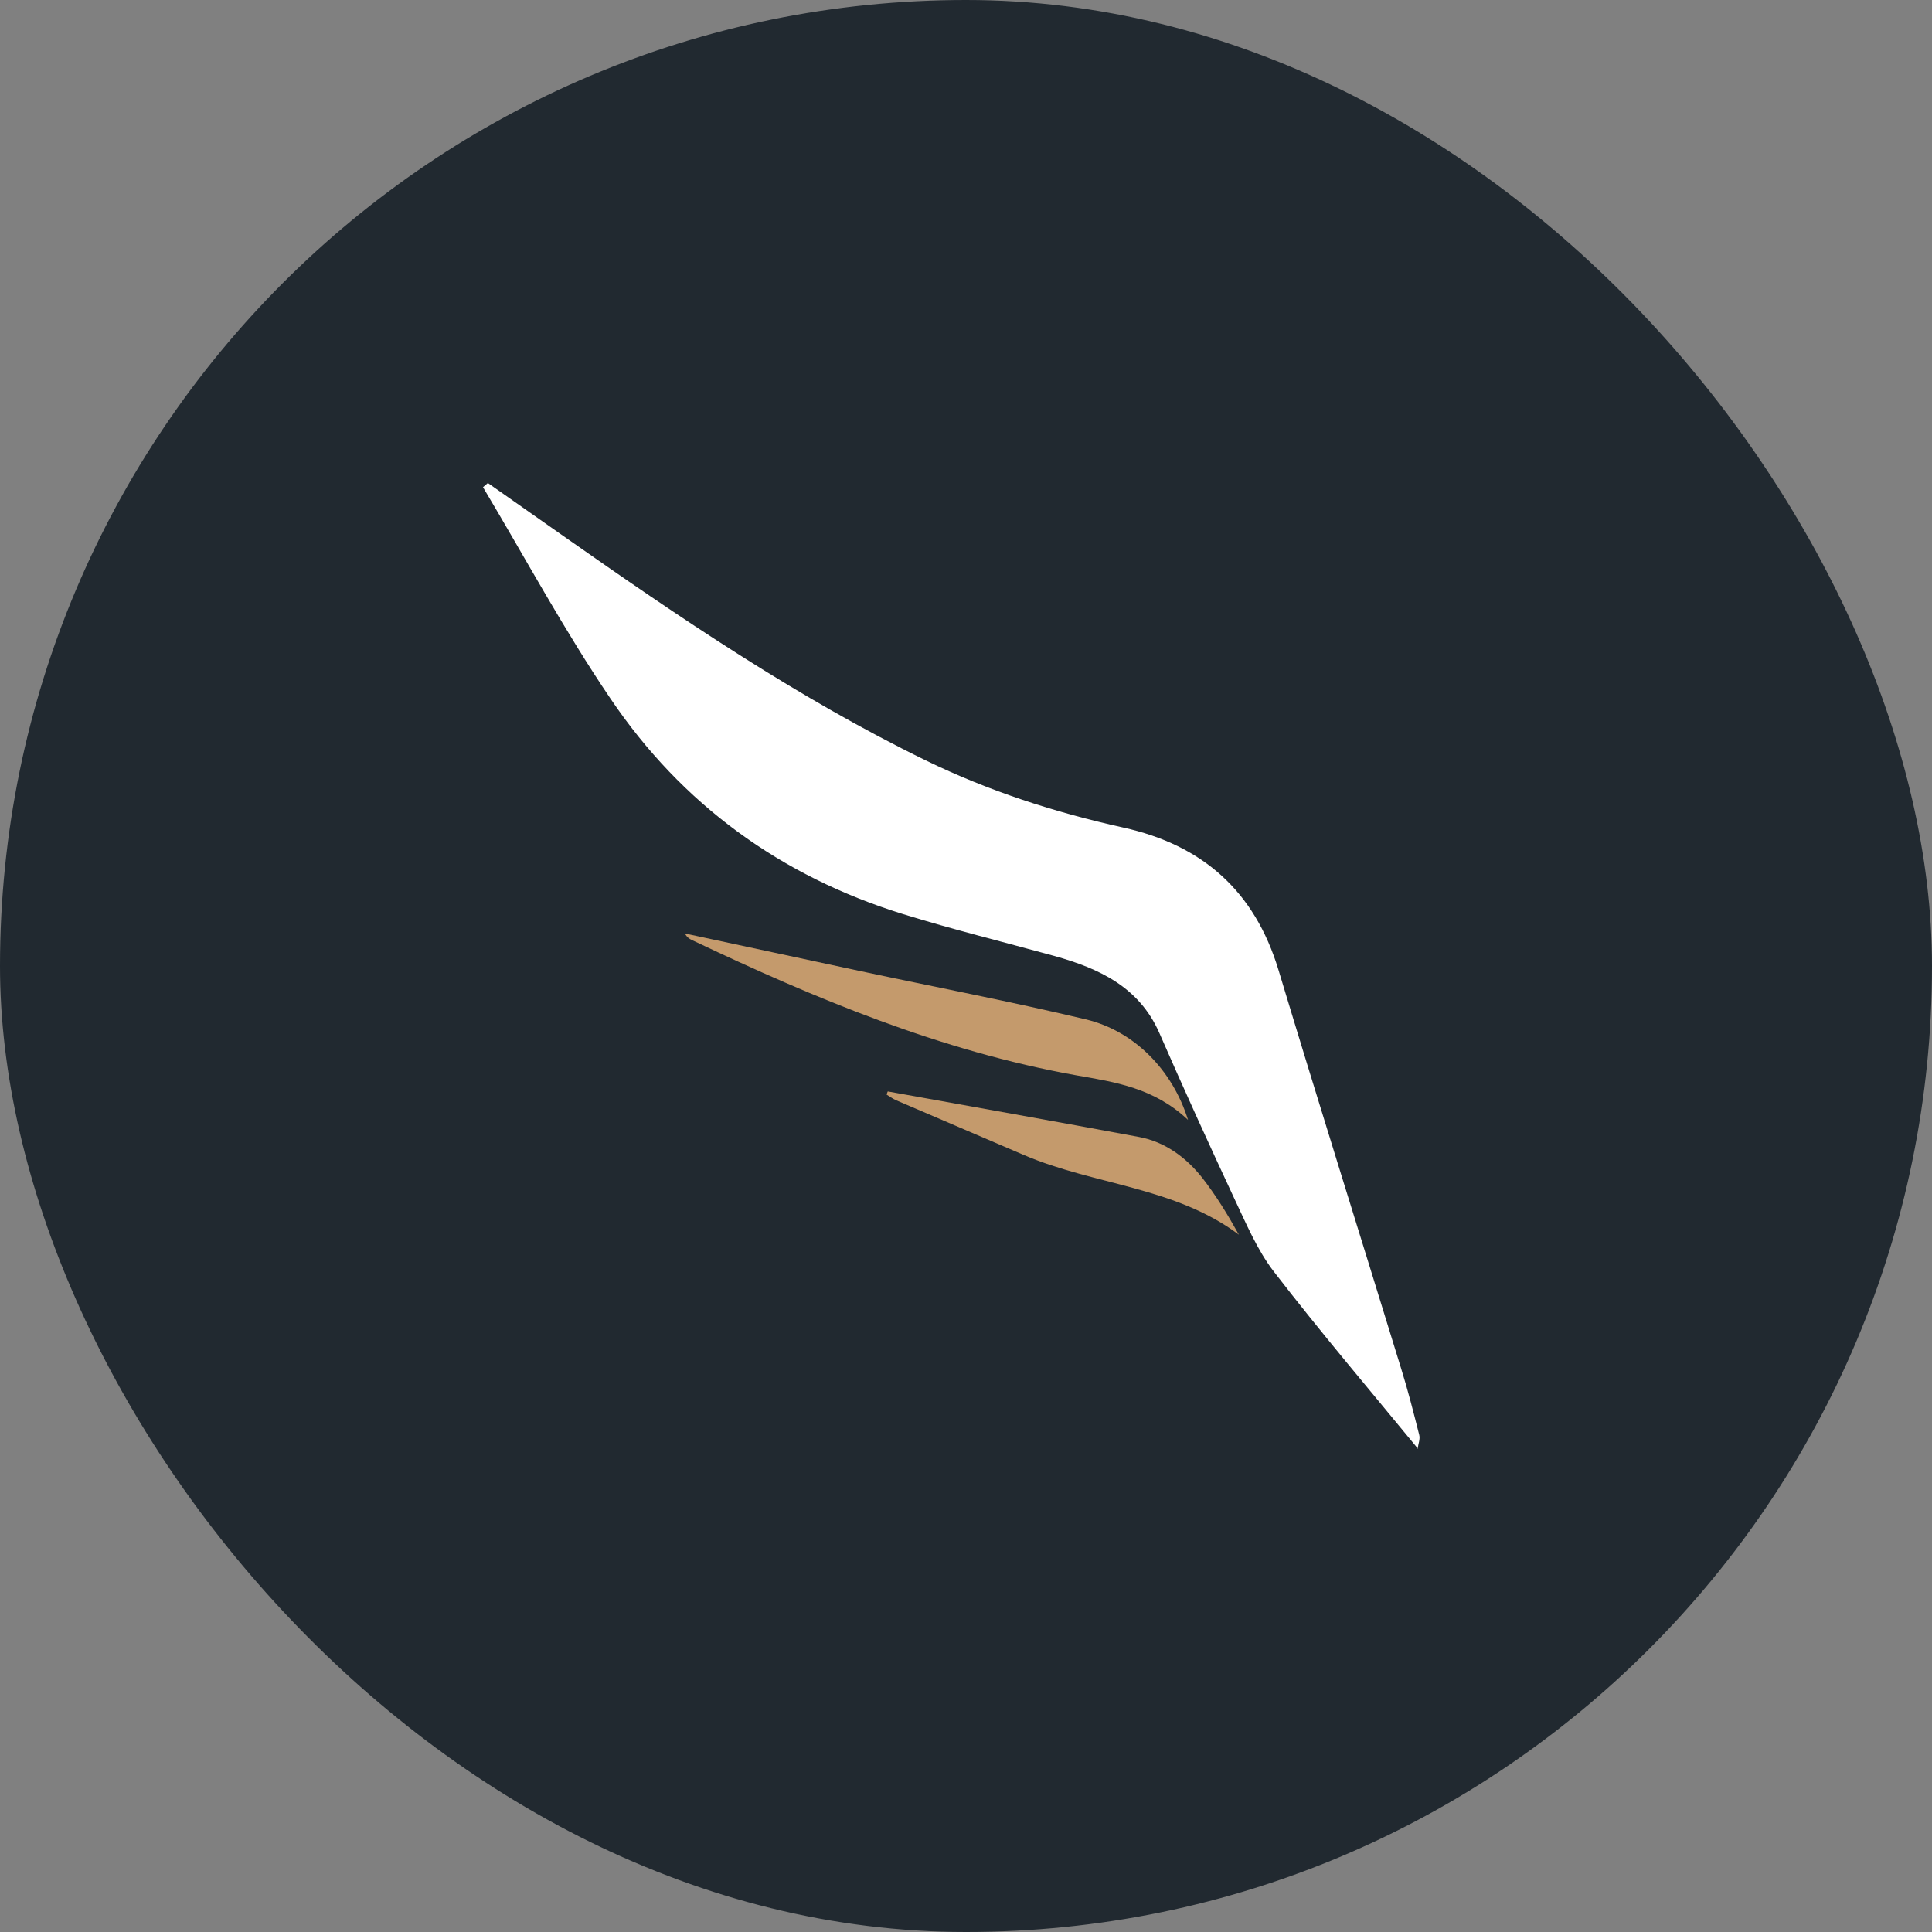 <svg xmlns="http://www.w3.org/2000/svg" version="1.1" xmlns:xlink="http://www.w3.org/1999/xlink" xmlns:svgjs="http://svgjs.dev/svgjs" width="12" height="12"><rect width="100%" height="100%" fill="#808080" stroke="none"/><svg width="12" height="12" viewBox="0 0 12 12" fill="none" xmlns="http://www.w3.org/2000/svg">
<rect width="12" height="12" rx="6" fill="#212930"></rect>
<path d="M8.808 8.999C8.508 8.634 8.201 8.273 7.912 7.898C7.808 7.763 7.739 7.597 7.665 7.441C7.506 7.1 7.35 6.758 7.2 6.414C7.074 6.129 6.825 6.015 6.55 5.938C6.237 5.852 5.921 5.774 5.61 5.678C4.849 5.442 4.235 4.996 3.791 4.338C3.505 3.916 3.262 3.465 3 3.026C3.01 3.018 3.02 3.009 3.03 3C3.185 3.109 3.341 3.218 3.496 3.327C4.22 3.835 4.95 4.332 5.748 4.722C6.14 4.913 6.551 5.046 6.976 5.14C7.471 5.249 7.793 5.536 7.941 6.025C8.19 6.851 8.449 7.674 8.702 8.498C8.745 8.635 8.78 8.774 8.815 8.912C8.822 8.938 8.809 8.969 8.805 8.999C8.805 9.001 8.808 8.999 8.808 8.999Z" fill="white"></path>
<path d="M7.379 6.956C7.169 6.757 6.926 6.721 6.685 6.679C5.843 6.528 5.064 6.203 4.298 5.839C4.282 5.832 4.266 5.821 4.254 5.798C4.615 5.876 4.975 5.952 5.336 6.03C5.804 6.13 6.276 6.22 6.742 6.331C7.044 6.402 7.283 6.646 7.379 6.956Z" fill="#C49A6C"></path>
<path d="M5.514 6.779C6.034 6.873 6.555 6.965 7.075 7.062C7.236 7.092 7.367 7.189 7.467 7.315C7.552 7.424 7.625 7.543 7.695 7.669C7.298 7.371 6.797 7.361 6.362 7.175C6.095 7.061 5.829 6.947 5.564 6.833C5.544 6.824 5.526 6.81 5.507 6.799C5.509 6.792 5.511 6.785 5.514 6.779Z" fill="#C49A6C"></path>
</svg><style>@media (prefers-color-scheme: light) { :root { filter: none; } }
@media (prefers-color-scheme: dark) { :root { filter: none; } }
</style></svg>